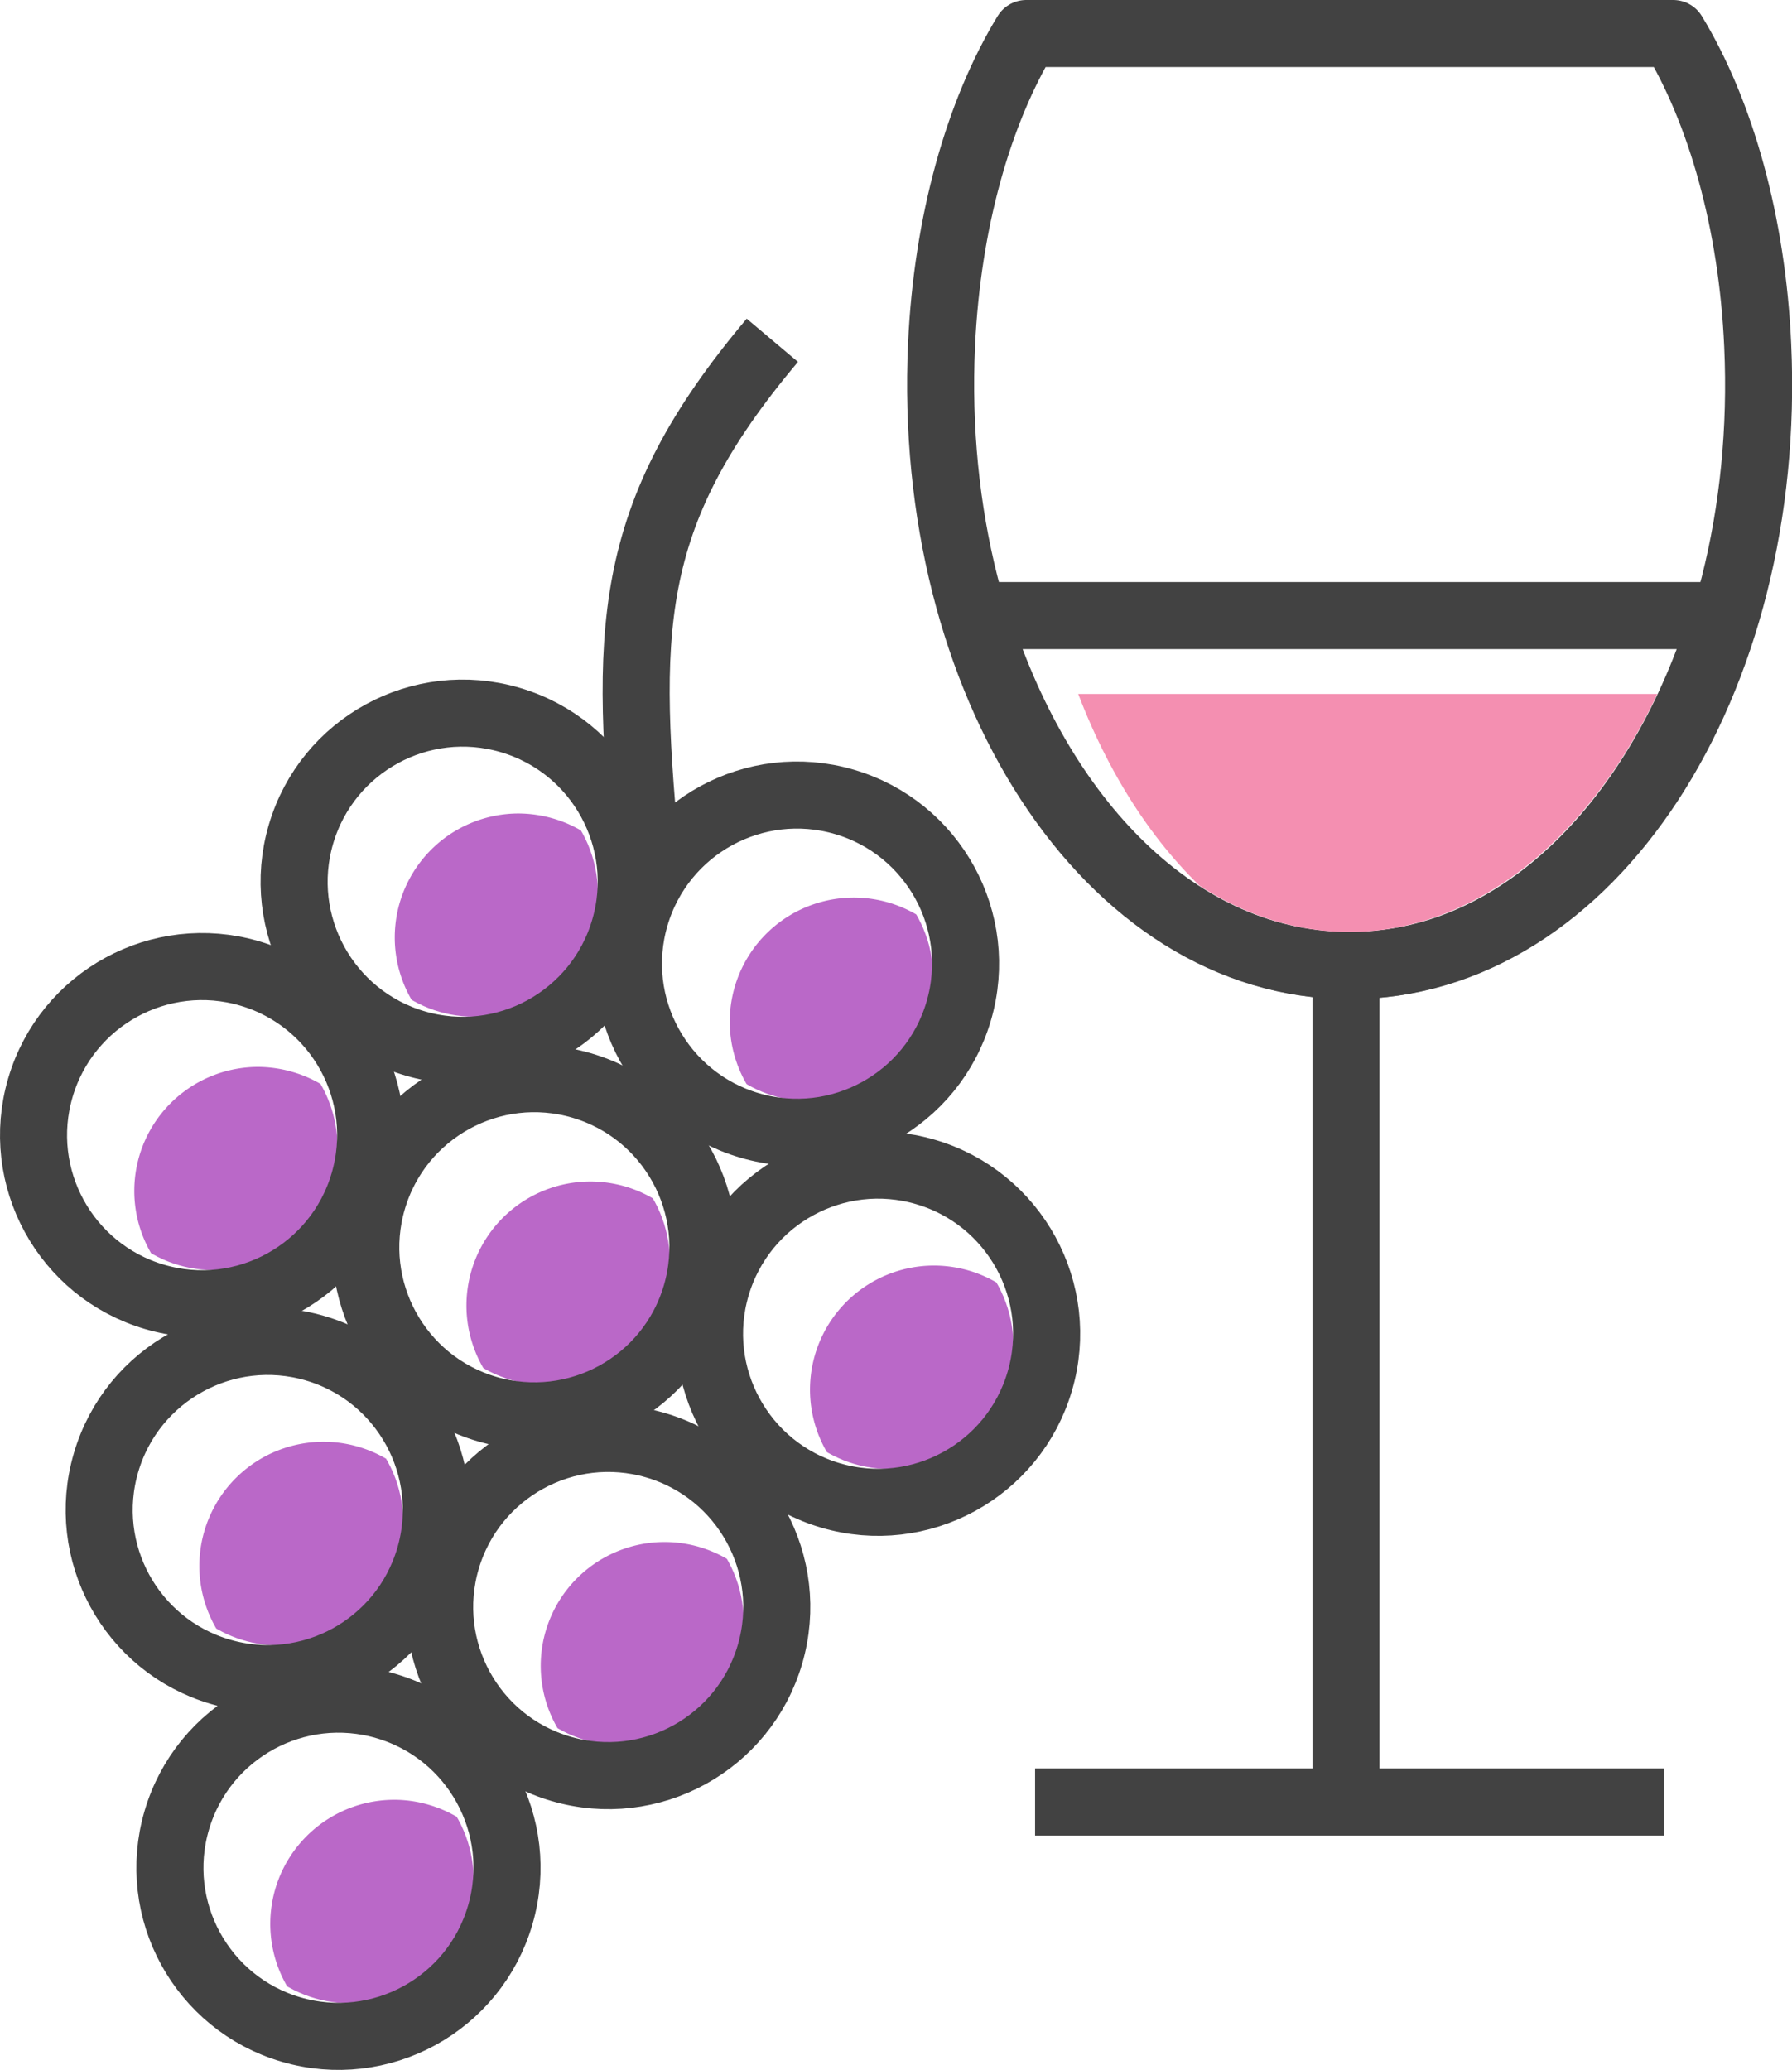 <svg id="vine" xmlns="http://www.w3.org/2000/svg" viewBox="0 0 160.35 185.17"><defs><style>.cls-1,.cls-2,.cls-3{fill:none}.cls-2,.cls-3{stroke:#424242;stroke-width:6px}.cls-2{stroke-linejoin:round}.cls-3{stroke-miterlimit:10}.cls-4{clip-path:url(#clip-path)}.cls-5{fill:#f48fb1}.cls-6{clip-path:url(#clip-path-2)}.cls-7{fill:#ba68c8}.cls-8{clip-path:url(#clip-path-3)}.cls-9{clip-path:url(#clip-path-4)}.cls-10{clip-path:url(#clip-path-5)}.cls-11{clip-path:url(#clip-path-6)}.cls-12{clip-path:url(#clip-path-7)}.cls-13{clip-path:url(#clip-path-8)}.cls-14{clip-path:url(#clip-path-9)}</style><clipPath id="clip-path"><path class="cls-1" d="M150 58.07c-5.91 15.5-17.1 25.3-29.27 25.3s-23.34-9.8-29.25-25.29H150z"/></clipPath><clipPath id="clip-path-2"><path class="cls-1" d="M90.23 123.44a11.1 11.1 0 1 1-10.67-14.23 11.24 11.24 0 0 1 3.14.45 11.12 11.12 0 0 1 7.53 13.78z"/></clipPath><clipPath id="clip-path-3"><path class="cls-1" d="M83.05 90.52a11.1 11.1 0 1 1-.91-8.45 11.1 11.1 0 0 1 .91 8.45z"/></clipPath><clipPath id="clip-path-4"><path class="cls-1" d="M53.05 83a11.09 11.09 0 1 1-10.66-14.23 11.31 11.31 0 0 1 3.14.46A11.11 11.11 0 0 1 53.05 83z"/></clipPath><clipPath id="clip-path-5"><path class="cls-1" d="M29.74 105.68a11.09 11.09 0 1 1-10.67-14.24 11.26 11.26 0 0 1 3.14.46 11.1 11.1 0 0 1 7.53 13.78z"/></clipPath><clipPath id="clip-path-6"><path class="cls-1" d="M59.49 115.92a11.11 11.11 0 0 1-13.78 7.52 11.1 11.1 0 0 1 3.11-21.75 11.24 11.24 0 0 1 3.14.45 11.12 11.12 0 0 1 7.53 13.78z"/></clipPath><clipPath id="clip-path-7"><path class="cls-1" d="M35.61 139.21a11.11 11.11 0 1 1-.91-8.45 11 11 0 0 1 .91 8.45z"/></clipPath><clipPath id="clip-path-8"><path class="cls-1" d="M66.09 148.16a11.08 11.08 0 1 1-.9-8.45 11.12 11.12 0 0 1 .9 8.45z"/></clipPath><clipPath id="clip-path-9"><path class="cls-1" d="M41.94 171.21A11.1 11.1 0 1 1 31.27 157a10.9 10.9 0 0 1 3.14.46 11.11 11.11 0 0 1 7.53 13.75z"/></clipPath></defs><title>assets_SVG</title><g id="vine-2" data-name="vine"><path class="cls-2" d="M120.76 86.38c-21.59 0-37.89-25.31-36.51-55.54C84.76 19.85 87.57 10 91.83 3h57.89c4.25 7 7.07 16.92 7.56 27.89 1.38 30.22-14.92 55.49-36.52 55.49z"/><path class="cls-3" d="M154.23 55.07c-5.6 18.29-18.22 31.3-33.47 31.3s-27.84-13-33.45-31.3h66.92z"/><path class="cls-4 cls-5" d="M155 62.07c-5.91 15.5-17.1 25.3-29.27 25.3s-23.34-9.8-29.25-25.29H155z"/><path class="cls-3" d="M120.44 86.26v74.94M92.62 161.2h56.31"/><g><path class="cls-2" d="M69.11 30.44C55.74 46.3 55.9 56.49 57.94 77.84"/><path class="cls-6 cls-7" d="M94.23 127.44a11.1 11.1 0 1 1-10.67-14.23 11.24 11.24 0 0 1 3.14.45 11.12 11.12 0 0 1 7.53 13.78z"/><path class="cls-8 cls-7" d="M87.05 94.52a11.1 11.1 0 1 1-.91-8.45 11.1 11.1 0 0 1 .91 8.45z"/><path class="cls-9 cls-7" d="M57.05 87a11.09 11.09 0 1 1-10.66-14.23 11.31 11.31 0 0 1 3.14.46A11.11 11.11 0 0 1 57.05 87z"/><path class="cls-10 cls-7" d="M33.74 109.68a11.09 11.09 0 1 1-10.67-14.24 11.26 11.26 0 0 1 3.14.46 11.1 11.1 0 0 1 7.53 13.78z"/><path class="cls-11 cls-7" d="M63.49 119.92a11.11 11.11 0 0 1-13.78 7.52 11.1 11.1 0 0 1 3.11-21.75 11.24 11.24 0 0 1 3.14.45 11.12 11.12 0 0 1 7.53 13.78z"/><path class="cls-12 cls-7" d="M39.61 143.21a11.11 11.11 0 1 1-.91-8.45 11 11 0 0 1 .91 8.45z"/><path class="cls-13 cls-7" d="M70.09 152.16a11.08 11.08 0 1 1-.9-8.45 11.12 11.12 0 0 1 .9 8.45z"/><path class="cls-14 cls-7" d="M45.94 175.21A11.1 11.1 0 1 1 35.27 161a10.9 10.9 0 0 1 3.14.46 11.11 11.11 0 0 1 7.53 13.75z"/><circle class="cls-2" cx="78.58" cy="119.31" r="15.08" transform="rotate(-73.64 78.575 119.314)"/><circle class="cls-2" cx="71.4" cy="86.39" r="15.08" transform="rotate(-73.7 71.235 86.353)"/><circle class="cls-2" cx="41.41" cy="78.88" r="15.08" transform="rotate(-73.64 41.402 78.884)"/><circle class="cls-2" cx="18.09" cy="101.55" r="15.08" transform="rotate(-73.64 18.084 101.552)"/><circle class="cls-2" cx="47.84" cy="111.79" r="15.08" transform="rotate(-73.7 47.683 111.7)"/><circle class="cls-2" cx="23.96" cy="135.08" r="15.08" transform="rotate(-73.64 23.959 135.08)"/><circle class="cls-2" cx="54.45" cy="144.03" r="15.08" transform="rotate(-73.7 54.255 143.91)"/><circle class="cls-2" cx="30.29" cy="167.09" r="15.08" transform="rotate(-73.64 30.282 167.088)"/></g></g></svg>